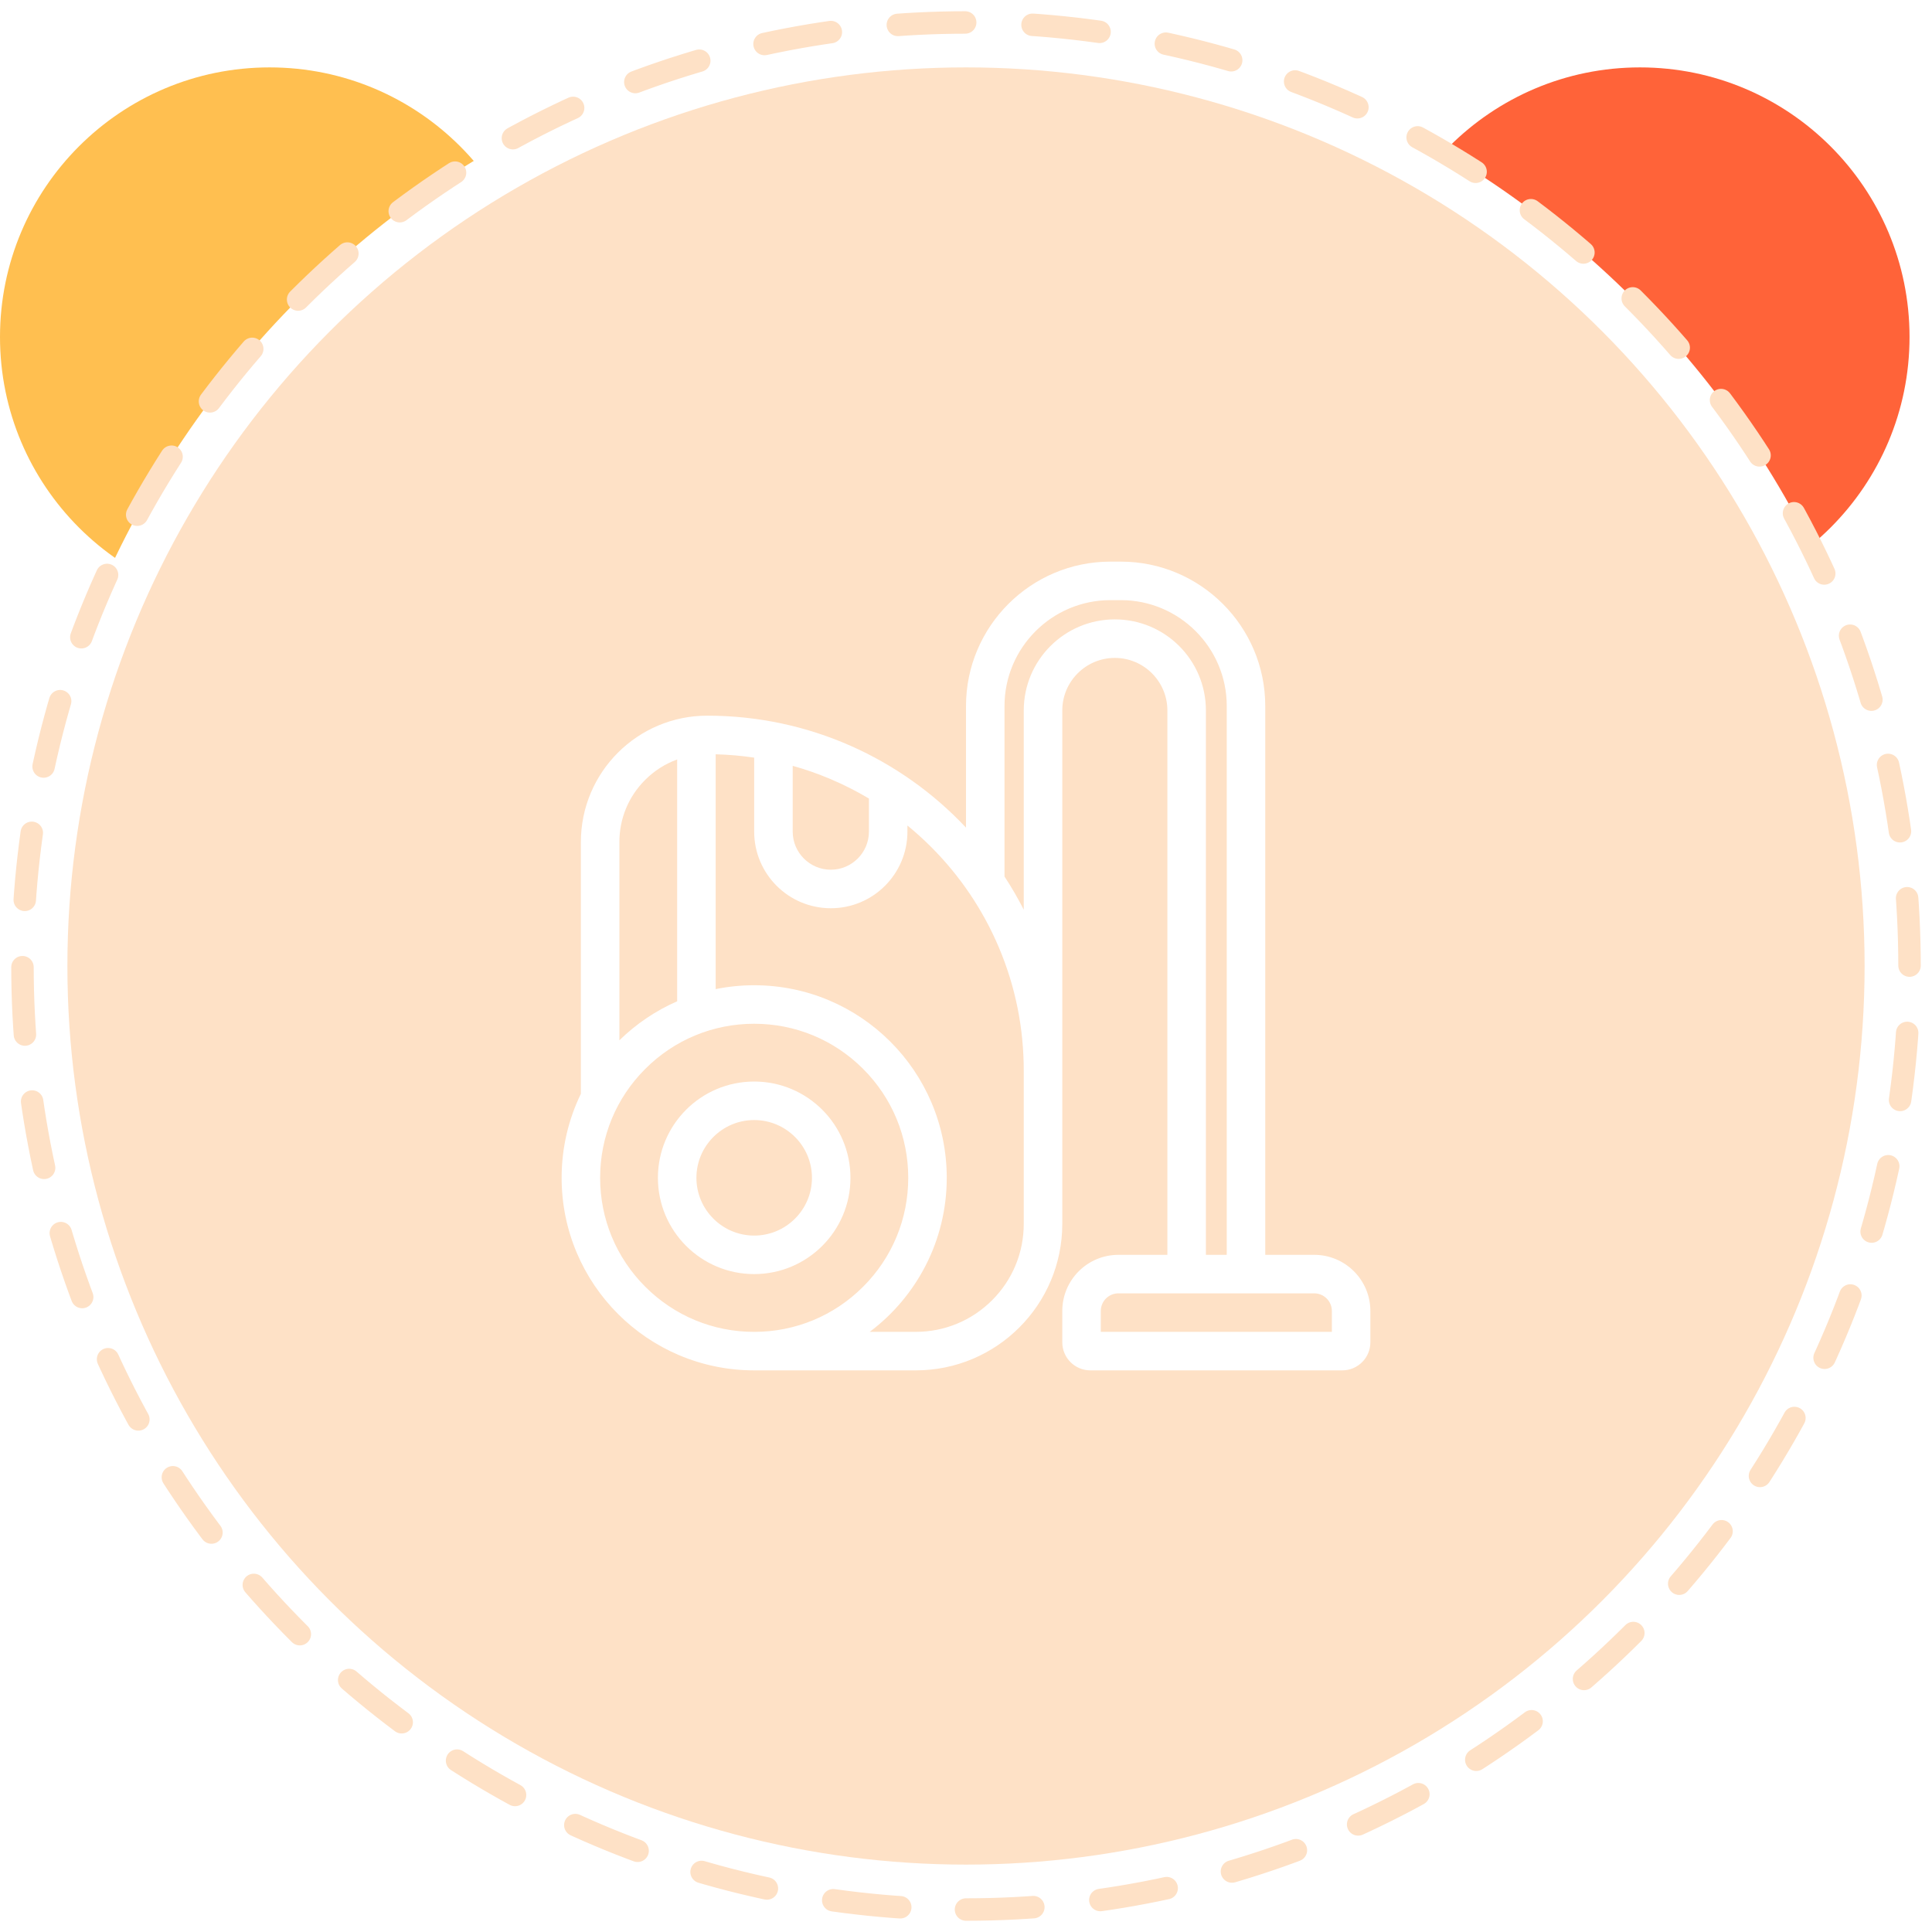 <?xml version="1.0" encoding="UTF-8"?>
<svg width="86px" height="86px" viewBox="0 0 86 86" version="1.1" xmlns="http://www.w3.org/2000/svg" xmlns:xlink="http://www.w3.org/1999/xlink">
    <!-- Generator: Sketch 52.1 (67048) - http://www.bohemiancoding.com/sketch -->
    <title>分组 2 copy 3</title>
    <desc>Created with Sketch.</desc>
    <defs>
        <filter x="-22.2%" y="-22.2%" width="144.4%" height="144.4%" filterUnits="objectBoundingBox" id="filter-1">
            <feOffset dx="0" dy="2" in="SourceAlpha" result="shadowOffsetOuter1"></feOffset>
            <feGaussianBlur stdDeviation="1" in="shadowOffsetOuter1" result="shadowBlurOuter1"></feGaussianBlur>
            <feColorMatrix values="0 0 0 0 0.91   0 0 0 0 0.72   0 0 0 0 0.543  0 0 0 1 0" type="matrix" in="shadowBlurOuter1" result="shadowMatrixOuter1"></feColorMatrix>
            <feMerge>
                <feMergeNode in="shadowMatrixOuter1"></feMergeNode>
                <feMergeNode in="SourceGraphic"></feMergeNode>
            </feMerge>
        </filter>
    </defs>
    <g id="Page-1" stroke="none" stroke-width="1" fill="none" fill-rule="evenodd">
        <g id="画板" transform="translate(-444, -785)" fill-rule="nonzero">
            <g id="分组-2-copy-3" transform="translate(444, 786)">
                <circle id="椭圆形" fill="#FFBF50" cx="12" cy="14" r="12"></circle>
                <circle id="椭圆形-copy-4" fill="#FF6339" cx="73" cy="14" r="12"></circle>
                <path d="M43,84 C66.196,84 85,65.196 85,42 C85,18.804 66.196,0 43,0 C19.804,0 1,18.804 1,42 C1,65.196 19.804,84 43,84 Z" id="椭圆形" stroke="#FEE1C6" fill="#FFFFFF" stroke-linecap="round" stroke-linejoin="round" stroke-dasharray="3"></path>
                <circle id="椭圆形" fill="#FEE1C6" cx="43" cy="42" r="40"></circle>
                <g id="吸尘器" filter="url(#filter-1)" transform="translate(25, 22)" fill="#FFFFFF">
                    <path d="M24.893,0 L24.429,0 C20.884,0 18,2.884 18,6.429 L18,11.84 C15.117,8.773 11.024,6.857 6.482,6.857 C3.376,6.857 0.857,9.376 0.857,12.482 L0.857,23.689 C0.308,24.819 0,26.087 0,27.429 C0,32.162 3.837,36 8.571,36 L15.762,36 C19.365,36 22.286,33.079 22.286,29.476 L22.286,6.625 C22.286,5.335 23.335,4.286 24.625,4.286 C25.915,4.286 26.964,5.335 26.964,6.625 L26.964,30.857 L24.786,30.857 C23.405,30.857 22.286,31.976 22.286,33.357 L22.286,34.75 C22.286,35.44 22.845,36 23.536,36 L34.75,36 C35.44,36 36,35.44 36,34.75 L36,33.357 C36,31.976 34.881,30.857 33.5,30.857 L31.321,30.857 L31.321,6.429 C31.321,2.884 28.438,4.60378876e-05 24.893,4.60378876e-05 L24.893,0 Z M20.571,15.495 L20.571,15.495 C20.313,14.987 20.026,14.494 19.714,14.017 L19.714,6.429 C19.714,3.829 21.829,1.714 24.429,1.714 L24.893,1.714 C27.493,1.714 29.607,3.829 29.607,6.429 L29.607,30.857 L28.679,30.857 L28.679,6.625 C28.679,4.386 26.864,2.571 24.625,2.571 C22.386,2.571 20.571,4.386 20.571,6.625 L20.571,15.495 L20.571,15.495 Z M6.857,19.029 L6.857,8.576 C7.435,8.591 8.007,8.641 8.571,8.725 L8.571,12.018 C8.571,13.902 10.099,15.429 11.982,15.429 C13.866,15.429 15.393,13.902 15.393,12.018 L15.393,11.746 C15.757,12.045 16.108,12.362 16.445,12.698 C17.739,13.993 18.755,15.5 19.465,17.177 C20.199,18.913 20.571,20.758 20.571,22.661 L20.571,29.476 C20.571,30.761 20.071,31.969 19.163,32.877 C18.255,33.785 17.047,34.285 15.762,34.285 L13.715,34.285 C15.796,32.722 17.143,30.232 17.143,27.429 C17.143,22.695 13.305,18.857 8.571,18.857 C7.984,18.857 7.411,18.916 6.857,19.029 L6.857,19.029 Z M2.571,21.308 L2.571,12.482 C2.571,11.437 2.978,10.455 3.717,9.717 C4.127,9.306 4.613,8.999 5.143,8.806 L5.143,19.571 C4.181,19.991 3.311,20.583 2.571,21.308 Z M11.982,13.714 C11.047,13.714 10.286,12.953 10.286,12.018 L10.286,9.09 C10.856,9.249 11.416,9.445 11.966,9.678 C12.559,9.929 13.13,10.219 13.679,10.545 L13.679,12.017 C13.679,12.953 12.917,13.714 11.982,13.714 L11.982,13.714 Z M8.571,34.286 C6.74,34.286 5.018,33.572 3.723,32.277 C2.428,30.982 1.714,29.26 1.714,27.429 C1.714,25.597 2.427,23.875 3.723,22.58 C5.018,21.285 6.74,20.571 8.571,20.571 C10.403,20.571 12.125,21.285 13.42,22.58 C14.715,23.875 15.429,25.597 15.429,27.429 C15.429,29.26 14.715,30.982 13.42,32.277 C12.125,33.572 10.403,34.286 8.571,34.286 Z M24,34.286 L24,33.357 C24,32.924 24.352,32.571 24.786,32.571 L33.5,32.571 C33.933,32.571 34.286,32.924 34.286,33.357 L34.286,34.286 L24,34.286 Z M8.571,24.857 C9.989,24.857 11.143,26.011 11.143,27.429 C11.143,28.846 9.989,30 8.571,30 C7.154,30 6,28.846 6,27.429 C6,26.011 7.154,24.857 8.571,24.857 Z M8.571,23.143 C6.205,23.143 4.286,25.062 4.286,27.429 C4.286,29.795 6.205,31.714 8.571,31.714 C10.938,31.714 12.857,29.795 12.857,27.429 C12.857,25.062 10.938,23.143 8.571,23.143 Z" id="形状"></path>
                </g>
            </g>
        </g>
    </g>
</svg>